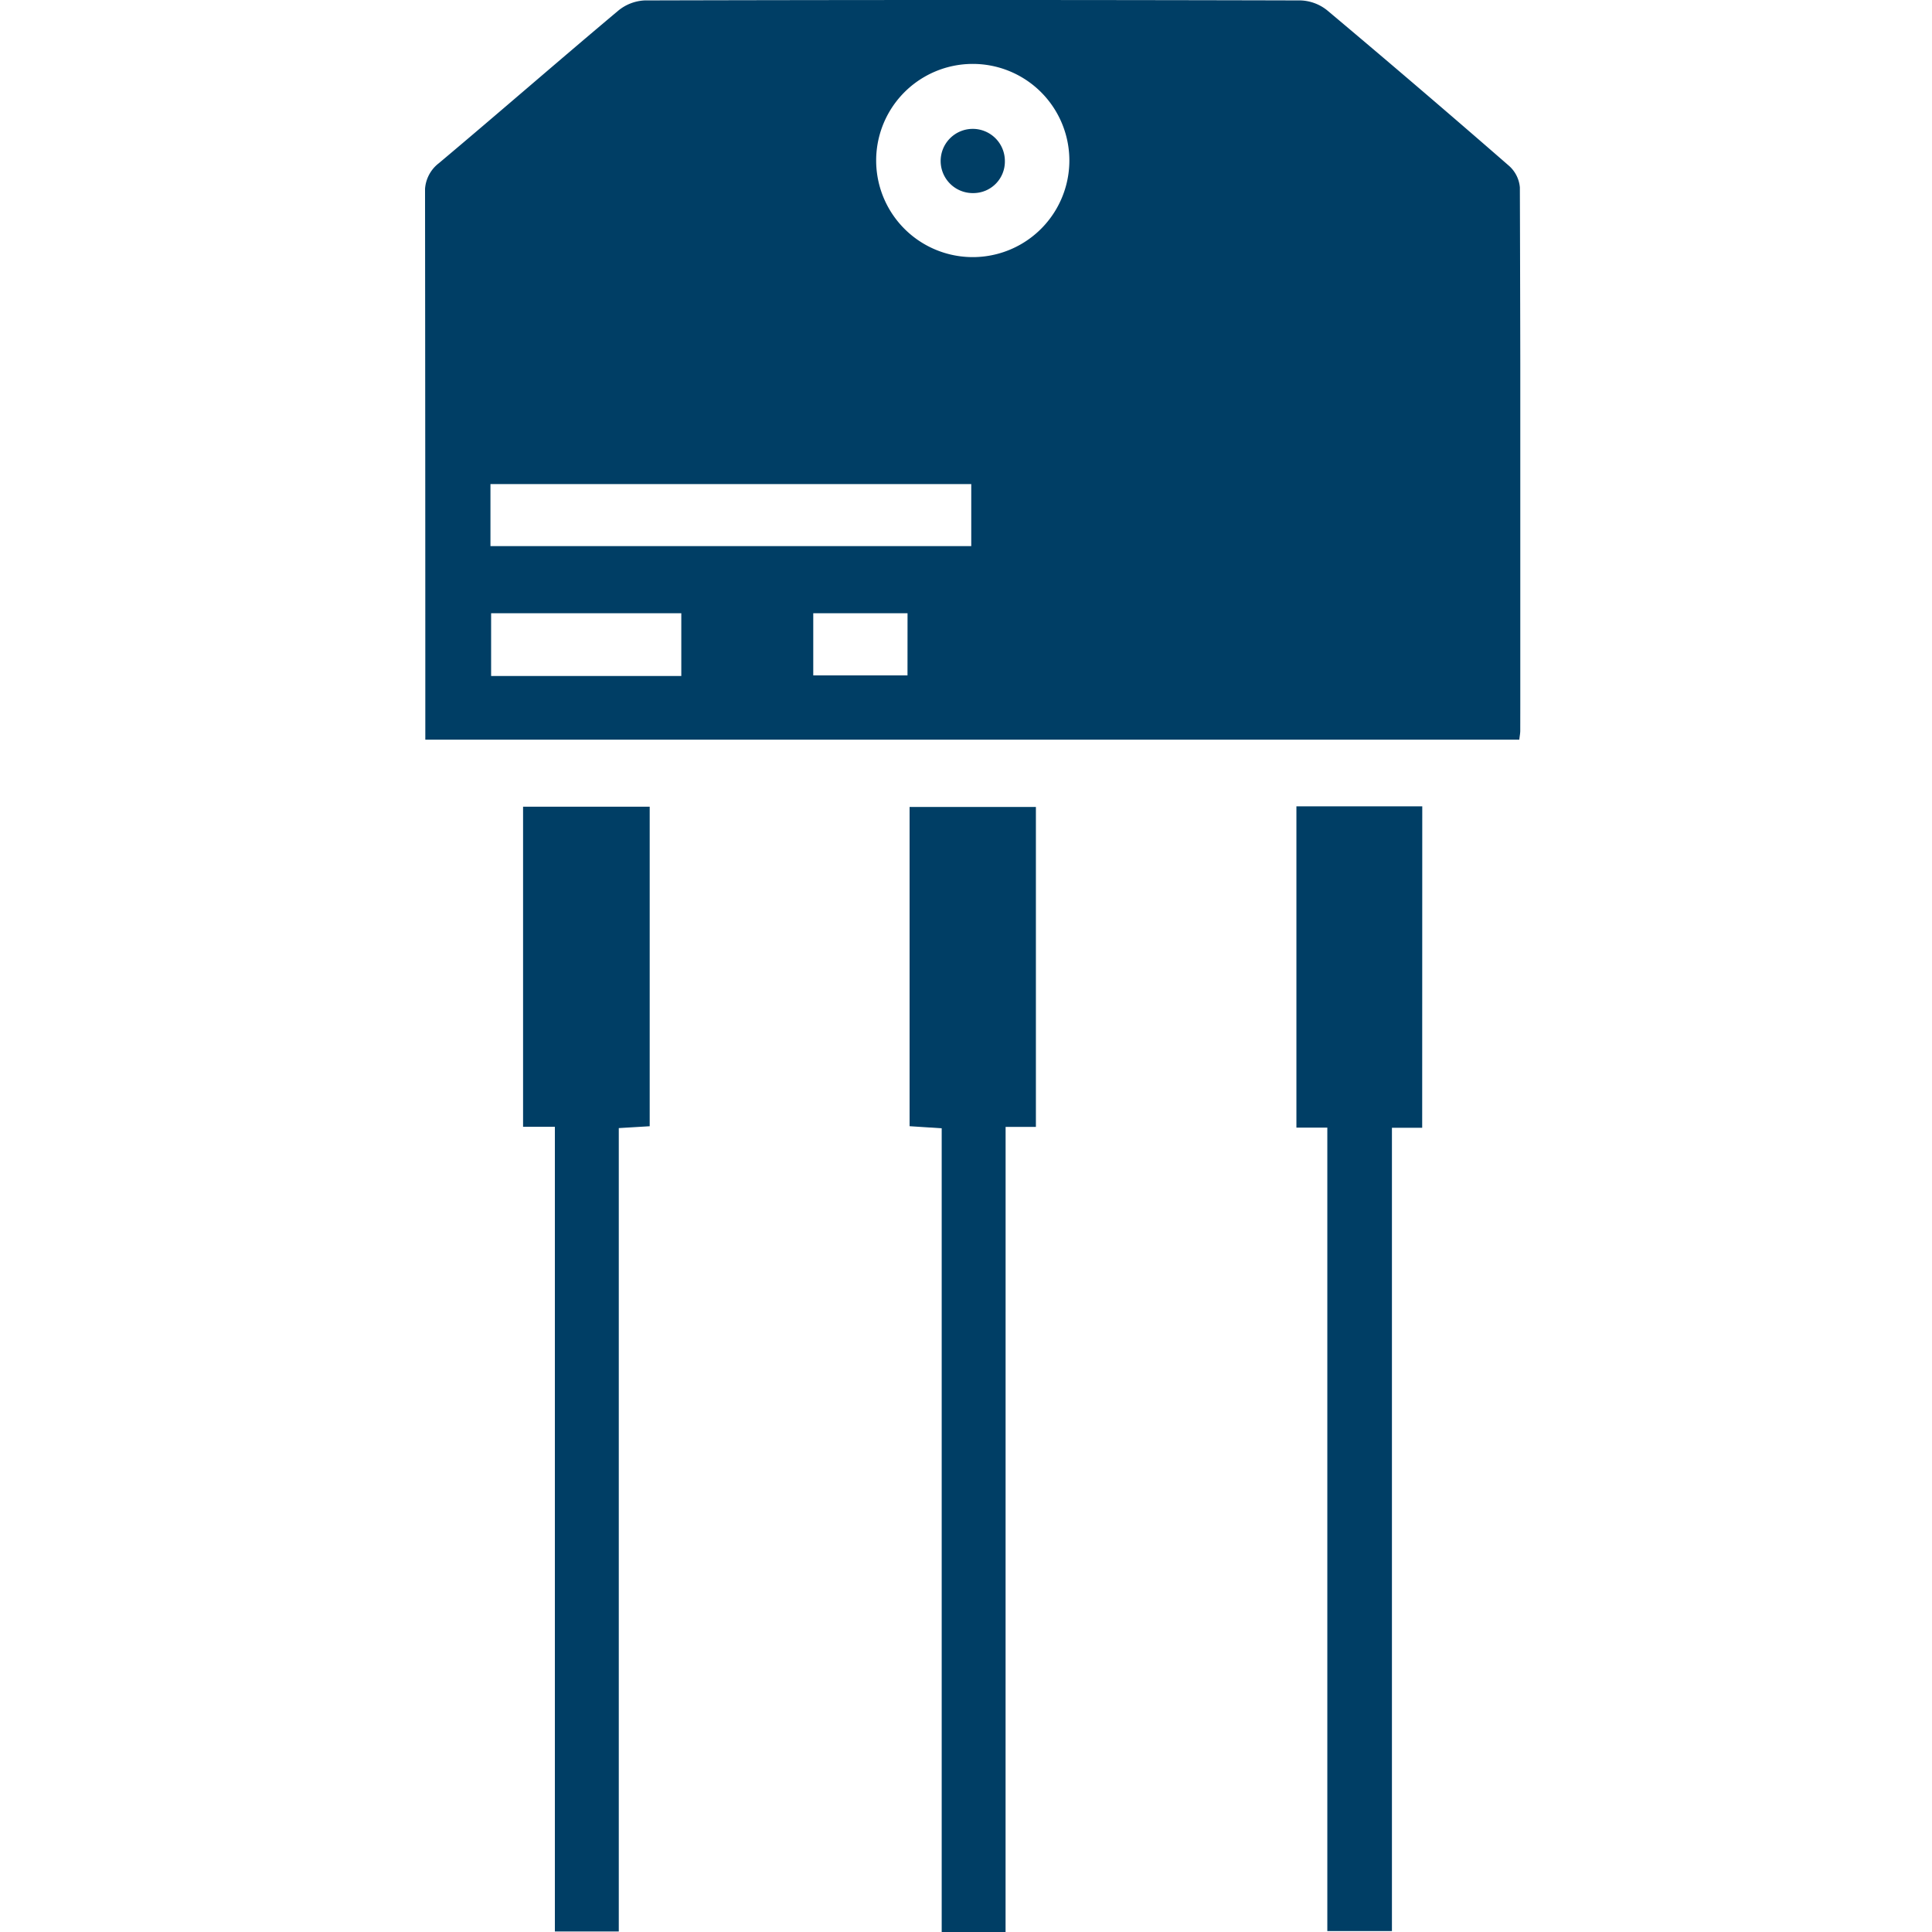 <svg xmlns="http://www.w3.org/2000/svg" xmlns:xlink="http://www.w3.org/1999/xlink" width="50" height="50" viewBox="0 0 50 50"><defs><clipPath id="clip-path"><rect id="Rectangle_149715" data-name="Rectangle 149715" width="28.345" height="50" fill="#003e65"></rect></clipPath></defs><g id="Group_96295" data-name="Group 96295" transform="translate(-4155 13825)"><rect id="Rectangle_149714" data-name="Rectangle 149714" width="50" height="50" transform="translate(4155 -13825)" fill="none"></rect><g id="Group_96224" data-name="Group 96224" transform="translate(4166 -13825)"><g id="Group_96223" data-name="Group 96223" clip-path="url(#clip-path)"><path id="Path_86405" data-name="Path 86405" d="M28.319,19.143H.007v-.532q0-6.8-.007-13.594a.918.918,0,0,1,.357-.793C1.912,2.918,3.443,1.583,5,.276A1.162,1.162,0,0,1,5.681.011q8.49-.022,16.98,0a1.161,1.161,0,0,1,.686.256q2.373,1.992,4.709,4.027a.844.844,0,0,1,.278.555q.023,7.032.01,14.063c0,.066-.014.133-.025.232M1.693,14.134H14.136V12.528H1.693Zm14.982-9.98a2.5,2.5,0,0,0-5,0,2.5,2.5,0,1,0,5,0M6.632,15.87H1.71v1.625H6.632Zm5.855,0H10.047v1.609h2.439Z" transform="translate(0 0)" fill="#003e65"></path><path id="Path_86406" data-name="Path 86406" d="M19.023,158.252H18.2v-8.284h3.277v8.27l-.8.048v20.791H19.023Z" transform="translate(-15.663 -129.091)" fill="#003e65"></path><path id="Path_86407" data-name="Path 86407" d="M92.565,179.116H90.912v-20.8l-.831-.054V150H93.35v8.28h-.784Z" transform="translate(-77.541 -129.116)" fill="#003e65"></path><path id="Path_86408" data-name="Path 86408" d="M165.239,158.227h-.783v20.789h-1.672V158.222h-.8v-8.314h3.257Z" transform="translate(-139.433 -129.04)" fill="#003e65"></path><path id="Path_86409" data-name="Path 86409" d="M96.716,25.619a.831.831,0,1,1,.81-.825.815.815,0,0,1-.81.825" transform="translate(-82.52 -20.622)" fill="#003e65"></path></g></g></g></svg>